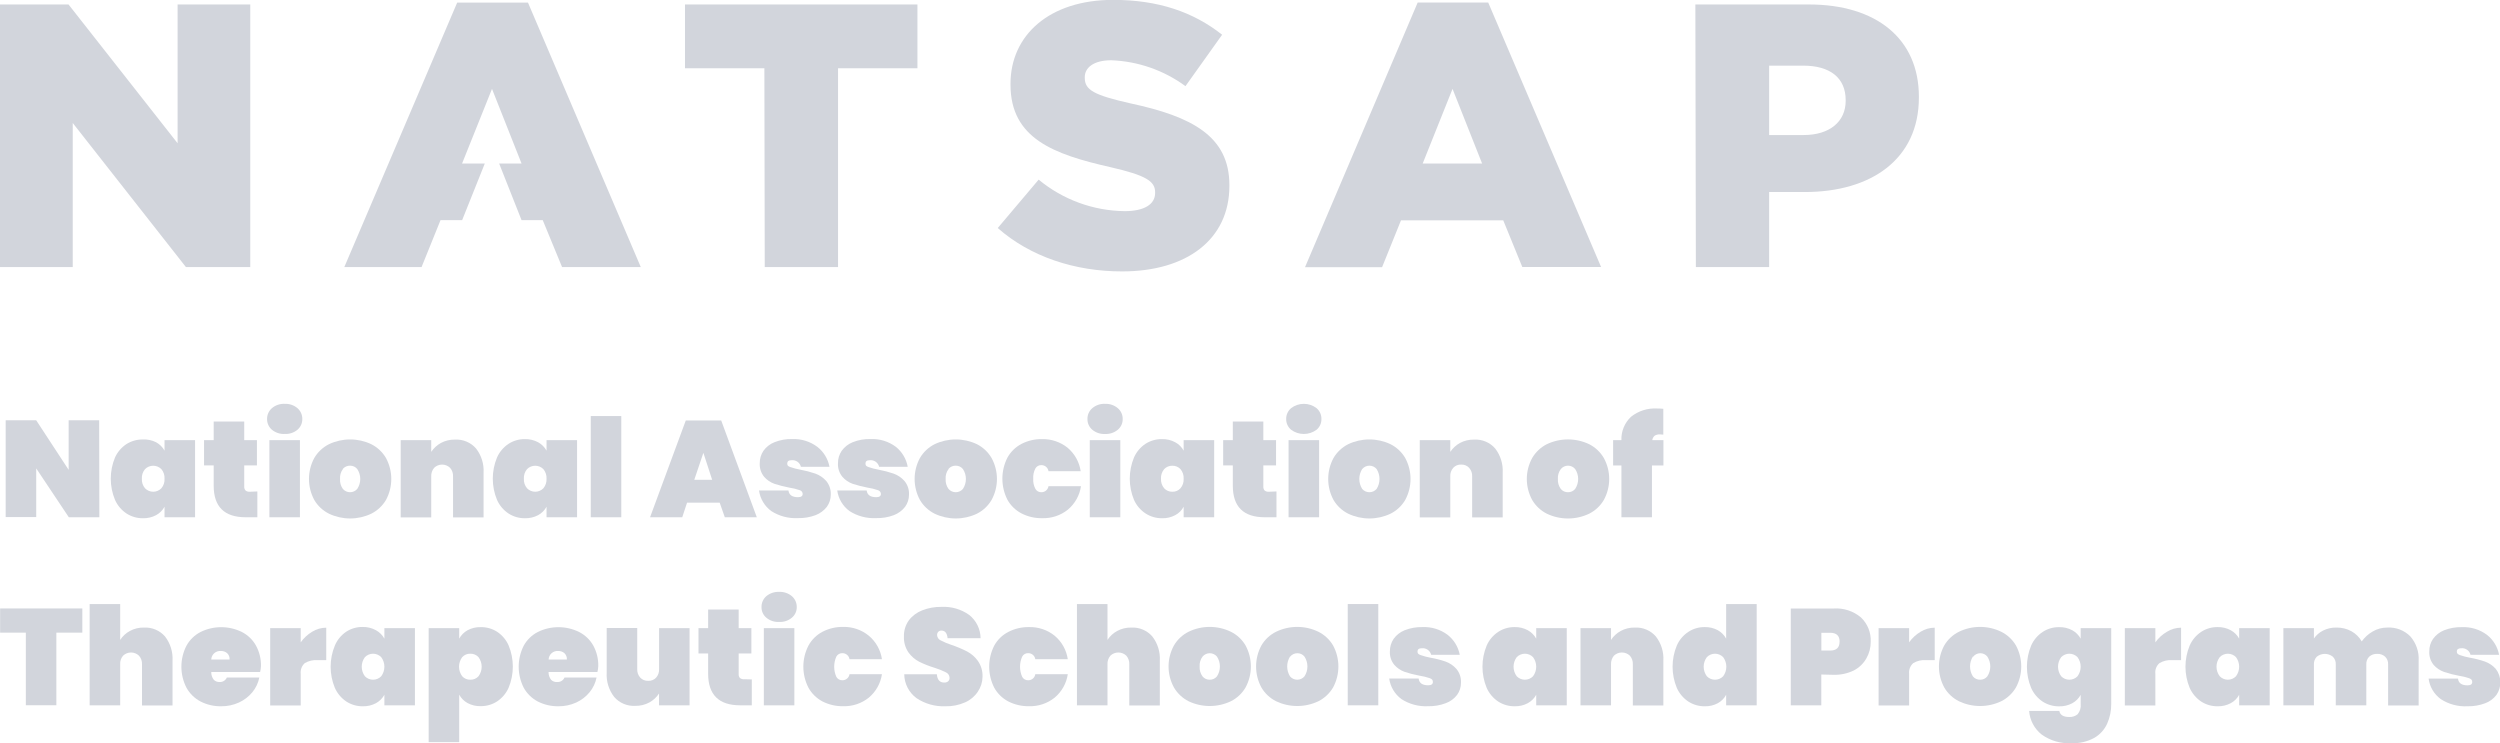 <?xml version="1.0" encoding="UTF-8"?> <svg xmlns="http://www.w3.org/2000/svg" width="185" height="55" viewBox="0 0 185 55" fill="none"><g clip-path="url(#clip0)"><path d="M0 0.331H5.071L13.142 10.601V0.331H18.52V19.762H13.757L5.383 9.102V19.762H0V0.331Z" fill="#D2D5DC"></path><path d="M39.07 0.192H33.832L25.48 19.761H31.197L32.598 16.292H34.198L35.875 12.101H34.193L36.408 6.577L38.595 12.101H36.937L38.595 16.292H40.163L41.592 19.761H47.417L39.07 0.192Z" fill="#D2D5DC"></path><path d="M56.564 5.05H50.689V0.331H67.89V5.05H62.015V19.762H56.591L56.564 5.05Z" fill="#D2D5DC"></path><path d="M73.833 16.874L76.861 13.292C78.646 14.772 80.892 15.596 83.219 15.625C84.675 15.625 85.479 15.123 85.479 14.282V14.228C85.479 13.422 84.833 12.979 82.171 12.37C78 11.425 74.777 10.261 74.777 6.263V6.205C74.777 2.597 77.661 -0.009 82.37 -0.009C85.705 -0.009 88.308 0.886 90.437 2.57L87.725 6.375C86.132 5.203 84.218 4.535 82.234 4.459C80.919 4.459 80.273 5.014 80.273 5.708V5.762C80.273 6.657 80.946 7.038 83.662 7.651C88.182 8.623 90.975 10.064 90.975 13.7V13.758C90.975 17.724 87.811 20.084 83.048 20.084C79.55 20.093 76.233 18.991 73.833 16.874Z" fill="#D2D5DC"></path><path d="M104.908 0.188H110.128L118.48 19.757H112.65L111.24 16.305H103.674L102.273 19.775H96.57L104.908 0.188ZM109.676 12.101L107.488 6.577L105.279 12.101H109.676Z" fill="#D2D5DC"></path><path d="M125.457 0.331H133.863C138.835 0.331 141.998 2.856 141.998 7.159V7.217C141.998 11.797 138.442 14.21 133.565 14.21H130.917V19.762H125.494L125.457 0.331ZM133.47 9.993C135.405 9.993 136.58 8.99 136.58 7.463V7.409C136.58 5.744 135.405 4.858 133.443 4.858H130.917V9.993H133.47Z" fill="#D2D5DC"></path><path d="M7.353 38.278H5.093L2.68 34.661V38.265H0.42V31.102H2.68L5.08 34.769V31.102H7.339L7.353 38.278Z" fill="#D2D5DC"></path><path d="M11.551 32.727C11.815 32.871 12.032 33.087 12.175 33.349V32.57H14.435V38.278H12.175V37.499C12.033 37.763 11.816 37.979 11.551 38.122C11.253 38.28 10.918 38.359 10.58 38.35C10.149 38.355 9.726 38.233 9.364 38.001C8.988 37.751 8.691 37.4 8.51 36.989C8.093 35.985 8.093 34.859 8.51 33.855C8.69 33.456 8.98 33.115 9.346 32.87C9.708 32.638 10.131 32.516 10.562 32.521C10.904 32.502 11.246 32.573 11.551 32.727ZM10.733 34.715C10.566 34.913 10.482 35.168 10.498 35.426C10.482 35.683 10.566 35.937 10.733 36.134C10.812 36.214 10.905 36.279 11.009 36.322C11.113 36.366 11.224 36.389 11.337 36.389C11.45 36.389 11.561 36.366 11.665 36.322C11.768 36.279 11.862 36.214 11.94 36.134C12.108 35.937 12.192 35.683 12.175 35.426C12.192 35.168 12.107 34.913 11.94 34.715C11.861 34.635 11.768 34.572 11.664 34.529C11.56 34.486 11.449 34.464 11.337 34.464C11.224 34.464 11.113 34.486 11.01 34.529C10.906 34.572 10.812 34.635 10.733 34.715Z" fill="#D2D5DC"></path><path d="M19.044 36.367V38.278H18.186C16.604 38.278 15.813 37.499 15.813 35.941V34.441H15.099V32.57H15.813V31.191H18.073V32.57H19.013V34.441H18.073V36.004C18.069 36.057 18.076 36.111 18.093 36.162C18.11 36.212 18.137 36.259 18.172 36.299C18.264 36.369 18.379 36.401 18.493 36.389L19.044 36.367Z" fill="#D2D5DC"></path><path d="M20.12 30.206C20.384 29.981 20.726 29.866 21.074 29.884C21.417 29.869 21.753 29.985 22.014 30.206C22.129 30.307 22.221 30.431 22.282 30.57C22.344 30.709 22.374 30.86 22.371 31.012C22.373 31.161 22.342 31.309 22.28 31.445C22.218 31.581 22.128 31.702 22.014 31.8C21.752 32.018 21.416 32.13 21.074 32.113C20.727 32.132 20.387 32.02 20.12 31.8C20.006 31.702 19.916 31.581 19.854 31.445C19.792 31.309 19.761 31.161 19.763 31.012C19.76 30.86 19.79 30.709 19.852 30.57C19.913 30.431 20.005 30.307 20.12 30.206ZM22.195 32.57V38.278H19.935V32.57H22.195Z" fill="#D2D5DC"></path><path d="M27.473 32.87C27.928 33.1 28.306 33.454 28.562 33.891C28.82 34.369 28.955 34.902 28.955 35.444C28.955 35.986 28.82 36.52 28.562 36.998C28.305 37.433 27.927 37.786 27.473 38.014C26.985 38.246 26.451 38.367 25.91 38.367C25.368 38.367 24.834 38.246 24.346 38.014C23.891 37.788 23.512 37.434 23.257 36.998C22.999 36.52 22.864 35.986 22.864 35.444C22.864 34.902 22.999 34.369 23.257 33.891C23.512 33.453 23.89 33.099 24.346 32.87C24.834 32.638 25.368 32.518 25.91 32.518C26.451 32.518 26.985 32.638 27.473 32.87ZM25.376 34.71C25.218 34.921 25.143 35.182 25.164 35.444C25.145 35.706 25.218 35.965 25.372 36.179C25.437 36.256 25.519 36.318 25.611 36.36C25.703 36.403 25.803 36.425 25.905 36.425C26.007 36.425 26.107 36.403 26.199 36.36C26.291 36.318 26.373 36.256 26.438 36.179C26.582 35.96 26.659 35.705 26.659 35.444C26.659 35.184 26.582 34.928 26.438 34.71C26.375 34.631 26.295 34.568 26.203 34.524C26.111 34.481 26.011 34.459 25.91 34.459C25.809 34.456 25.709 34.476 25.616 34.516C25.524 34.556 25.442 34.617 25.376 34.692V34.71Z" fill="#D2D5DC"></path><path d="M35.228 33.188C35.625 33.7 35.822 34.335 35.784 34.979V38.288H33.525V35.261C33.539 35.028 33.462 34.798 33.308 34.621C33.15 34.466 32.937 34.379 32.716 34.379C32.494 34.379 32.281 34.466 32.124 34.621C31.975 34.801 31.899 35.029 31.911 35.261V38.288H29.651V32.57H31.911V33.439C32.092 33.167 32.335 32.942 32.621 32.781C32.945 32.608 33.31 32.522 33.678 32.53C33.97 32.515 34.262 32.567 34.53 32.681C34.799 32.795 35.038 32.969 35.228 33.188Z" fill="#D2D5DC"></path><path d="M39.82 32.727C40.084 32.871 40.3 33.087 40.444 33.349V32.57H42.703V38.278H40.444V37.499C40.302 37.763 40.085 37.979 39.82 38.122C39.522 38.28 39.187 38.358 38.848 38.35C38.417 38.356 37.994 38.234 37.633 38.001C37.256 37.751 36.96 37.4 36.779 36.989C36.362 35.985 36.362 34.859 36.779 33.855C36.96 33.444 37.256 33.093 37.633 32.843C37.994 32.61 38.417 32.488 38.848 32.494C39.187 32.487 39.522 32.567 39.82 32.727ZM39.002 34.715C38.835 34.913 38.751 35.168 38.767 35.426C38.75 35.684 38.835 35.937 39.002 36.134C39.08 36.215 39.174 36.279 39.278 36.322C39.381 36.366 39.493 36.389 39.605 36.389C39.718 36.389 39.83 36.366 39.933 36.322C40.037 36.279 40.131 36.215 40.209 36.134C40.374 35.936 40.458 35.683 40.444 35.426C40.458 35.168 40.374 34.914 40.209 34.715C40.13 34.635 40.036 34.572 39.933 34.529C39.829 34.486 39.718 34.464 39.605 34.464C39.493 34.464 39.382 34.486 39.278 34.529C39.175 34.572 39.081 34.635 39.002 34.715Z" fill="#D2D5DC"></path><path d="M45.975 30.788V38.278H43.716V30.788H45.975Z" fill="#D2D5DC"></path><path d="M53.256 37.195H50.843L50.486 38.278H48.104L50.748 31.115H53.369L56.004 38.278H53.636L53.256 37.195ZM52.7 35.507L52.05 33.51L51.376 35.507H52.7Z" fill="#D2D5DC"></path><path d="M60.478 33.063C60.952 33.431 61.273 33.958 61.382 34.544H59.267C59.231 34.393 59.141 34.259 59.013 34.169C58.884 34.08 58.727 34.039 58.571 34.056C58.358 34.056 58.255 34.137 58.255 34.303C58.255 34.468 58.331 34.504 58.485 34.562C58.723 34.647 58.968 34.712 59.217 34.755C59.596 34.824 59.969 34.921 60.334 35.046C60.644 35.156 60.92 35.343 61.138 35.588C61.376 35.874 61.497 36.238 61.477 36.608C61.478 36.93 61.377 37.243 61.188 37.504C60.972 37.782 60.682 37.996 60.352 38.122C59.936 38.276 59.494 38.351 59.05 38.341C58.351 38.378 57.658 38.194 57.071 37.817C56.825 37.636 56.619 37.408 56.464 37.146C56.308 36.885 56.208 36.596 56.167 36.295H58.345C58.387 36.626 58.622 36.792 59.05 36.792C59.281 36.792 59.398 36.711 59.398 36.55C59.396 36.484 59.372 36.42 59.33 36.369C59.287 36.318 59.228 36.282 59.163 36.268C58.918 36.182 58.665 36.121 58.408 36.085C58.036 36.014 57.67 35.919 57.31 35.803C57.014 35.698 56.751 35.519 56.546 35.283C56.316 35.001 56.2 34.643 56.221 34.28C56.216 33.952 56.312 33.63 56.496 33.358C56.7 33.071 56.985 32.85 57.315 32.722C57.732 32.556 58.18 32.477 58.63 32.49C59.294 32.465 59.947 32.667 60.478 33.063Z" fill="#D2D5DC"></path><path d="M66.29 33.063C66.755 33.435 67.068 33.961 67.171 34.545H65.056C65.021 34.393 64.93 34.26 64.802 34.17C64.674 34.08 64.516 34.039 64.36 34.057C64.148 34.057 64.044 34.137 64.044 34.303C64.044 34.469 64.121 34.504 64.274 34.563C64.512 34.647 64.757 34.712 65.007 34.755C65.385 34.824 65.759 34.921 66.123 35.046C66.433 35.157 66.71 35.343 66.927 35.588C67.165 35.874 67.287 36.238 67.266 36.609C67.268 36.93 67.166 37.243 66.977 37.504C66.761 37.782 66.472 37.996 66.141 38.122C65.727 38.277 65.286 38.351 64.844 38.341C64.143 38.378 63.449 38.195 62.86 37.817C62.614 37.636 62.408 37.408 62.253 37.147C62.098 36.885 61.997 36.596 61.956 36.295H64.134C64.176 36.627 64.411 36.792 64.839 36.792C65.07 36.792 65.187 36.712 65.187 36.55C65.186 36.484 65.162 36.42 65.119 36.369C65.076 36.318 65.018 36.282 64.952 36.268C64.707 36.183 64.455 36.121 64.198 36.085C63.826 36.014 63.459 35.919 63.099 35.803C62.803 35.698 62.54 35.519 62.336 35.283C62.105 35.001 61.989 34.643 62.01 34.281C62.005 33.952 62.101 33.631 62.286 33.358C62.492 33.074 62.776 32.853 63.104 32.722C63.521 32.556 63.969 32.477 64.419 32.49C65.091 32.46 65.752 32.662 66.29 33.063Z" fill="#D2D5DC"></path><path d="M72.292 32.87C72.745 33.1 73.121 33.454 73.376 33.891C73.637 34.368 73.774 34.902 73.774 35.444C73.774 35.987 73.637 36.521 73.376 36.998C73.121 37.433 72.745 37.786 72.292 38.014C71.804 38.246 71.269 38.367 70.728 38.367C70.187 38.367 69.652 38.246 69.164 38.014C68.709 37.788 68.331 37.434 68.075 36.998C67.817 36.52 67.682 35.986 67.682 35.444C67.682 34.902 67.817 34.369 68.075 33.891C68.331 33.453 68.709 33.099 69.164 32.87C69.652 32.638 70.187 32.518 70.728 32.518C71.269 32.518 71.804 32.638 72.292 32.87ZM70.195 34.71C70.035 34.921 69.958 35.182 69.978 35.444C69.96 35.706 70.035 35.966 70.19 36.179C70.255 36.256 70.337 36.318 70.429 36.36C70.521 36.403 70.622 36.425 70.724 36.425C70.825 36.425 70.926 36.403 71.018 36.36C71.11 36.318 71.191 36.256 71.257 36.179C71.401 35.96 71.477 35.705 71.477 35.444C71.477 35.184 71.401 34.928 71.257 34.71C71.194 34.631 71.113 34.568 71.022 34.524C70.93 34.481 70.83 34.459 70.728 34.459C70.627 34.456 70.527 34.476 70.435 34.516C70.343 34.556 70.26 34.617 70.195 34.692V34.71Z" fill="#D2D5DC"></path><path d="M78.994 33.126C79.523 33.569 79.87 34.188 79.97 34.867H77.588C77.571 34.743 77.509 34.629 77.413 34.547C77.318 34.465 77.195 34.419 77.069 34.419C76.977 34.415 76.886 34.436 76.806 34.48C76.726 34.525 76.661 34.59 76.617 34.67C76.496 34.902 76.441 35.162 76.459 35.422C76.441 35.681 76.496 35.94 76.617 36.17C76.66 36.251 76.725 36.318 76.805 36.363C76.885 36.408 76.977 36.43 77.069 36.425C77.195 36.424 77.317 36.379 77.412 36.297C77.507 36.214 77.57 36.101 77.588 35.977H79.993C79.894 36.657 79.546 37.276 79.016 37.719C78.48 38.146 77.806 38.368 77.118 38.346C76.587 38.356 76.062 38.234 75.591 37.992C75.15 37.762 74.786 37.409 74.547 36.976C74.303 36.493 74.176 35.962 74.176 35.422C74.176 34.883 74.303 34.351 74.547 33.869C74.786 33.434 75.149 33.08 75.591 32.848C76.062 32.606 76.587 32.484 77.118 32.494C77.799 32.481 78.463 32.704 78.994 33.126Z" fill="#D2D5DC"></path><path d="M80.829 30.206C81.092 29.983 81.431 29.867 81.778 29.884C82.121 29.869 82.457 29.985 82.718 30.206C82.835 30.306 82.927 30.43 82.99 30.569C83.053 30.708 83.083 30.86 83.079 31.012C83.082 31.162 83.05 31.31 82.988 31.446C82.925 31.583 82.833 31.703 82.718 31.8C82.456 32.018 82.12 32.13 81.778 32.114C81.433 32.133 81.093 32.021 80.829 31.8C80.714 31.703 80.623 31.582 80.561 31.446C80.499 31.309 80.469 31.161 80.472 31.012C80.467 30.86 80.497 30.709 80.558 30.569C80.62 30.43 80.713 30.306 80.829 30.206ZM82.903 32.57V38.278H80.643V32.57H82.903Z" fill="#D2D5DC"></path><path d="M86.966 32.727C87.232 32.868 87.449 33.085 87.59 33.349V32.57H89.849V38.278H87.59V37.499C87.45 37.765 87.233 37.982 86.966 38.122C86.669 38.28 86.336 38.358 85.999 38.35C85.566 38.355 85.142 38.234 84.779 38.001C84.398 37.753 84.099 37.402 83.915 36.989C83.499 35.985 83.499 34.859 83.915 33.855C84.095 33.444 84.39 33.093 84.765 32.843C85.128 32.61 85.553 32.489 85.985 32.494C86.327 32.485 86.665 32.565 86.966 32.727ZM86.148 34.715C85.982 34.914 85.898 35.169 85.913 35.427C85.899 35.683 85.983 35.936 86.148 36.134C86.225 36.217 86.318 36.283 86.423 36.327C86.527 36.371 86.64 36.392 86.754 36.389C86.867 36.393 86.979 36.372 87.083 36.328C87.187 36.283 87.279 36.217 87.355 36.134C87.522 35.937 87.606 35.684 87.59 35.427C87.606 35.168 87.522 34.913 87.355 34.715C87.278 34.633 87.185 34.568 87.082 34.525C86.978 34.481 86.866 34.461 86.754 34.464C86.641 34.461 86.528 34.482 86.424 34.525C86.319 34.568 86.225 34.633 86.148 34.715Z" fill="#D2D5DC"></path><path d="M94.459 36.367V38.278H93.6C92.019 38.278 91.228 37.499 91.228 35.941V34.441H90.514V32.57H91.228V31.191H93.487V32.57H94.428V34.441H93.487V36.004C93.483 36.057 93.489 36.11 93.505 36.161C93.521 36.212 93.548 36.259 93.582 36.299C93.674 36.369 93.789 36.401 93.903 36.389L94.459 36.367Z" fill="#D2D5DC"></path><path d="M95.539 30.206C95.809 29.997 96.141 29.884 96.484 29.884C96.826 29.884 97.159 29.997 97.428 30.206C97.544 30.306 97.637 30.43 97.698 30.569C97.76 30.709 97.79 30.86 97.785 31.012C97.788 31.162 97.758 31.309 97.696 31.446C97.634 31.582 97.543 31.703 97.428 31.8C97.156 32.004 96.825 32.114 96.484 32.114C96.143 32.114 95.811 32.004 95.539 31.8C95.424 31.703 95.332 31.583 95.269 31.446C95.207 31.31 95.175 31.162 95.178 31.012C95.174 30.86 95.204 30.708 95.267 30.569C95.329 30.43 95.422 30.306 95.539 30.206ZM97.614 32.57V38.278H95.354V32.57H97.614Z" fill="#D2D5DC"></path><path d="M102.897 32.87C103.352 33.099 103.731 33.453 103.986 33.891C104.244 34.369 104.379 34.902 104.379 35.444C104.379 35.986 104.244 36.52 103.986 36.998C103.73 37.434 103.352 37.788 102.897 38.014C102.409 38.246 101.874 38.367 101.333 38.367C100.792 38.367 100.257 38.246 99.769 38.014C99.314 37.788 98.936 37.434 98.68 36.998C98.422 36.52 98.287 35.986 98.287 35.444C98.287 34.902 98.422 34.369 98.68 33.891C98.936 33.453 99.314 33.099 99.769 32.87C100.257 32.638 100.792 32.518 101.333 32.518C101.874 32.518 102.409 32.638 102.897 32.87ZM100.8 34.71C100.662 34.931 100.589 35.185 100.589 35.444C100.589 35.704 100.662 35.958 100.8 36.179C100.866 36.256 100.948 36.318 101.04 36.361C101.133 36.403 101.233 36.425 101.335 36.425C101.437 36.425 101.538 36.403 101.631 36.361C101.723 36.318 101.805 36.256 101.871 36.179C102.01 35.958 102.083 35.704 102.083 35.444C102.083 35.185 102.01 34.931 101.871 34.71C101.807 34.632 101.725 34.568 101.633 34.525C101.541 34.481 101.44 34.459 101.338 34.459C101.235 34.459 101.135 34.481 101.042 34.525C100.95 34.568 100.869 34.632 100.804 34.71H100.8Z" fill="#D2D5DC"></path><path d="M110.643 33.188C111.039 33.7 111.236 34.335 111.199 34.979V38.287H108.939V35.261C108.953 35.027 108.873 34.797 108.718 34.621C108.644 34.54 108.553 34.477 108.451 34.435C108.35 34.393 108.24 34.374 108.13 34.379C108.02 34.373 107.909 34.391 107.806 34.433C107.704 34.475 107.612 34.539 107.538 34.621C107.384 34.798 107.306 35.028 107.321 35.261V38.287H105.062V32.57H107.321V33.439C107.502 33.167 107.745 32.942 108.031 32.781C108.355 32.608 108.72 32.522 109.088 32.53C109.381 32.514 109.674 32.565 109.943 32.679C110.213 32.793 110.452 32.967 110.643 33.188Z" fill="#D2D5DC"></path><path d="M117.598 32.87C118.051 33.1 118.428 33.455 118.683 33.891C118.944 34.368 119.081 34.902 119.081 35.444C119.081 35.987 118.944 36.521 118.683 36.998C118.428 37.433 118.051 37.786 117.598 38.014C117.11 38.247 116.574 38.368 116.032 38.368C115.49 38.368 114.955 38.247 114.466 38.014C114.013 37.786 113.637 37.433 113.382 36.998C113.121 36.521 112.984 35.987 112.984 35.444C112.984 34.902 113.121 34.368 113.382 33.891C113.637 33.455 114.013 33.1 114.466 32.87C114.955 32.638 115.49 32.517 116.032 32.517C116.574 32.517 117.11 32.638 117.598 32.87ZM115.501 34.71C115.342 34.921 115.265 35.182 115.284 35.444C115.266 35.706 115.342 35.966 115.497 36.179C115.561 36.258 115.643 36.322 115.736 36.364C115.83 36.407 115.932 36.428 116.035 36.425C116.136 36.426 116.236 36.404 116.327 36.362C116.419 36.319 116.5 36.257 116.563 36.179C116.707 35.96 116.784 35.705 116.784 35.444C116.784 35.184 116.707 34.929 116.563 34.71C116.499 34.632 116.418 34.568 116.327 34.525C116.235 34.481 116.134 34.459 116.032 34.459C115.93 34.459 115.83 34.481 115.738 34.525C115.646 34.568 115.565 34.632 115.501 34.71Z" fill="#D2D5DC"></path><path d="M122.836 32.145C122.7 32.137 122.565 32.17 122.448 32.239C122.349 32.324 122.285 32.442 122.267 32.57H123.094V34.442H122.244V38.278H119.985V34.442H119.37V32.57H119.985C119.972 32.249 120.029 31.929 120.152 31.631C120.274 31.333 120.459 31.064 120.694 30.842C121.241 30.405 121.932 30.187 122.633 30.229C122.728 30.229 122.886 30.229 123.085 30.251V32.163C123.002 32.153 122.919 32.147 122.836 32.145Z" fill="#D2D5DC"></path><path d="M6.092 45.025V46.816H4.171V52.188H1.912V46.816H0.009V45.025H6.092Z" fill="#D2D5DC"></path><path d="M12.211 47.098C12.607 47.61 12.805 48.245 12.767 48.889V52.202H10.508V49.166C10.522 48.931 10.443 48.7 10.286 48.522C10.128 48.37 9.917 48.284 9.696 48.284C9.476 48.284 9.264 48.37 9.106 48.522C8.953 48.701 8.877 48.932 8.894 49.166V52.193H6.634V44.699H8.894V47.353C9.071 47.079 9.315 46.852 9.604 46.695C9.927 46.518 10.292 46.43 10.661 46.44C10.953 46.426 11.244 46.477 11.513 46.592C11.782 46.706 12.021 46.879 12.211 47.098Z" fill="#D2D5DC"></path><path d="M19.248 49.73H15.633C15.626 49.941 15.695 50.147 15.827 50.312C15.884 50.366 15.951 50.408 16.025 50.435C16.099 50.462 16.178 50.473 16.256 50.469C16.368 50.474 16.479 50.445 16.573 50.386C16.668 50.327 16.742 50.24 16.785 50.138H19.189C19.11 50.537 18.933 50.91 18.674 51.226C18.405 51.551 18.065 51.811 17.68 51.987C17.269 52.174 16.821 52.269 16.369 52.264C15.838 52.273 15.313 52.152 14.842 51.911C14.4 51.679 14.037 51.324 13.798 50.89C13.551 50.409 13.423 49.876 13.423 49.337C13.423 48.797 13.551 48.264 13.798 47.783C14.036 47.349 14.399 46.995 14.842 46.767C15.316 46.532 15.839 46.411 16.369 46.411C16.899 46.411 17.422 46.532 17.897 46.767C18.334 46.989 18.696 47.335 18.936 47.761C19.194 48.23 19.324 48.758 19.311 49.292C19.305 49.44 19.284 49.587 19.248 49.73ZM16.988 48.808C16.996 48.72 16.984 48.63 16.952 48.547C16.92 48.464 16.869 48.39 16.803 48.329C16.676 48.225 16.516 48.169 16.351 48.172C16.261 48.165 16.171 48.176 16.085 48.204C16 48.233 15.921 48.278 15.854 48.337C15.787 48.397 15.732 48.469 15.694 48.55C15.656 48.631 15.635 48.719 15.633 48.808H16.988Z" fill="#D2D5DC"></path><path d="M23.098 46.749C23.411 46.554 23.773 46.45 24.142 46.449V48.849H23.501C23.169 48.825 22.837 48.903 22.552 49.072C22.443 49.171 22.359 49.294 22.307 49.431C22.255 49.568 22.237 49.715 22.253 49.86V52.202H19.994V46.48H22.253V47.532C22.477 47.216 22.765 46.949 23.098 46.749Z" fill="#D2D5DC"></path><path d="M27.821 46.637C28.084 46.782 28.3 46.998 28.445 47.259V46.48H30.705V52.193H28.445V51.414C28.301 51.676 28.085 51.892 27.821 52.036C27.523 52.195 27.188 52.274 26.849 52.265C26.418 52.27 25.995 52.148 25.634 51.916C25.258 51.665 24.962 51.314 24.78 50.904C24.363 49.9 24.363 48.774 24.78 47.77C24.953 47.357 25.244 47.002 25.616 46.749C25.976 46.513 26.4 46.39 26.831 46.395C27.177 46.387 27.519 46.471 27.821 46.637ZM27.003 48.629C26.851 48.834 26.768 49.082 26.768 49.337C26.768 49.591 26.851 49.839 27.003 50.044C27.081 50.125 27.175 50.189 27.279 50.233C27.382 50.276 27.494 50.299 27.607 50.299C27.719 50.299 27.831 50.276 27.934 50.233C28.038 50.189 28.132 50.125 28.21 50.044C28.363 49.839 28.445 49.591 28.445 49.337C28.445 49.082 28.363 48.834 28.21 48.629C28.132 48.549 28.038 48.485 27.934 48.441C27.831 48.397 27.719 48.374 27.607 48.374C27.494 48.374 27.382 48.397 27.279 48.441C27.175 48.485 27.081 48.549 27.003 48.629Z" fill="#D2D5DC"></path><path d="M36.783 46.749C37.16 46.997 37.457 47.349 37.637 47.761C38.054 48.764 38.054 49.891 37.637 50.894C37.455 51.305 37.159 51.656 36.783 51.906C36.422 52.139 35.998 52.26 35.567 52.255C35.23 52.265 34.897 52.186 34.6 52.027C34.338 51.883 34.123 51.667 33.981 51.405V54.919H31.721V46.48H33.981V47.259C34.124 46.998 34.339 46.782 34.6 46.637C34.897 46.478 35.23 46.399 35.567 46.408C35.998 46.399 36.421 46.518 36.783 46.749ZM34.203 48.629C34.05 48.834 33.968 49.082 33.968 49.336C33.968 49.591 34.05 49.839 34.203 50.044C34.278 50.127 34.371 50.193 34.474 50.237C34.578 50.282 34.691 50.303 34.804 50.299C34.917 50.303 35.03 50.282 35.135 50.238C35.239 50.194 35.333 50.127 35.409 50.044C35.562 49.839 35.644 49.591 35.644 49.336C35.644 49.082 35.562 48.834 35.409 48.629C35.333 48.545 35.239 48.479 35.135 48.435C35.03 48.391 34.917 48.37 34.804 48.374C34.691 48.37 34.578 48.391 34.474 48.435C34.371 48.48 34.278 48.546 34.203 48.629Z" fill="#D2D5DC"></path><path d="M44.208 49.73H40.593C40.587 49.941 40.655 50.147 40.787 50.312C40.847 50.369 40.918 50.412 40.996 50.439C41.074 50.466 41.157 50.477 41.239 50.469C41.352 50.475 41.463 50.447 41.559 50.387C41.654 50.328 41.729 50.241 41.772 50.138H44.145C44.066 50.537 43.889 50.91 43.63 51.226C43.363 51.551 43.024 51.811 42.64 51.987C42.228 52.174 41.779 52.269 41.325 52.264C40.794 52.272 40.27 52.151 39.797 51.911C39.356 51.679 38.993 51.324 38.754 50.89C38.51 50.408 38.383 49.876 38.383 49.337C38.383 48.797 38.51 48.265 38.754 47.783C38.992 47.349 39.355 46.995 39.797 46.767C40.272 46.532 40.795 46.411 41.325 46.411C41.855 46.411 42.378 46.532 42.853 46.767C43.292 46.989 43.655 47.335 43.897 47.761C44.155 48.23 44.284 48.758 44.272 49.292C44.267 49.44 44.246 49.587 44.208 49.73ZM41.949 48.808C41.956 48.72 41.942 48.631 41.91 48.548C41.878 48.465 41.828 48.391 41.763 48.329C41.637 48.225 41.476 48.169 41.312 48.172C41.222 48.165 41.132 48.176 41.047 48.204C40.961 48.233 40.883 48.278 40.816 48.338C40.749 48.397 40.695 48.47 40.658 48.551C40.62 48.632 40.6 48.719 40.597 48.808H41.949Z" fill="#D2D5DC"></path><path d="M51.028 46.48V52.193H48.768V51.32C48.59 51.593 48.346 51.819 48.059 51.978C47.734 52.155 47.367 52.243 46.997 52.233C46.706 52.248 46.415 52.196 46.147 52.082C45.879 51.968 45.641 51.794 45.451 51.575C45.055 51.063 44.858 50.428 44.895 49.784V46.471H47.155V49.502C47.141 49.736 47.221 49.966 47.376 50.142C47.451 50.222 47.542 50.285 47.643 50.326C47.745 50.367 47.854 50.385 47.964 50.38C48.074 50.387 48.185 50.369 48.287 50.328C48.39 50.287 48.482 50.223 48.556 50.142C48.71 49.965 48.788 49.735 48.773 49.502V46.48H51.028Z" fill="#D2D5DC"></path><path d="M55.633 50.277V52.193H54.775C53.193 52.193 52.402 51.412 52.402 49.851V48.356H51.688V46.48H52.402V45.106H54.662V46.48H55.602V48.356H54.662V49.883C54.657 49.935 54.663 49.988 54.679 50.038C54.696 50.088 54.722 50.134 54.757 50.174C54.849 50.244 54.966 50.276 55.082 50.263L55.633 50.277Z" fill="#D2D5DC"></path><path d="M56.709 44.116C56.974 43.896 57.313 43.783 57.658 43.799C58.001 43.783 58.337 43.897 58.598 44.116C58.714 44.216 58.806 44.34 58.869 44.48C58.931 44.619 58.962 44.77 58.96 44.922C58.962 45.072 58.932 45.221 58.869 45.357C58.806 45.493 58.714 45.614 58.598 45.71C58.336 45.929 58 46.041 57.658 46.024C57.313 46.043 56.973 45.931 56.709 45.71C56.594 45.614 56.502 45.493 56.44 45.356C56.378 45.22 56.348 45.072 56.352 44.922C56.348 44.77 56.378 44.619 56.44 44.48C56.502 44.341 56.593 44.217 56.709 44.116ZM58.783 46.48V52.193H56.524V46.48H58.783Z" fill="#D2D5DC"></path><path d="M64.288 47.04C64.818 47.482 65.165 48.102 65.264 48.781H62.864C62.846 48.657 62.783 48.543 62.686 48.461C62.59 48.379 62.467 48.334 62.34 48.334C62.248 48.33 62.157 48.352 62.077 48.397C61.998 48.443 61.932 48.509 61.888 48.589C61.784 48.825 61.73 49.079 61.73 49.337C61.73 49.594 61.784 49.849 61.888 50.084C61.932 50.164 61.998 50.231 62.077 50.276C62.157 50.321 62.248 50.343 62.34 50.339C62.467 50.34 62.59 50.295 62.686 50.212C62.783 50.13 62.846 50.016 62.864 49.892H65.264C65.164 50.569 64.817 51.187 64.288 51.629C63.753 52.056 63.081 52.28 62.394 52.26C61.862 52.268 61.336 52.147 60.862 51.906C60.423 51.673 60.062 51.319 59.823 50.886C59.576 50.404 59.448 49.872 59.448 49.332C59.448 48.792 59.576 48.26 59.823 47.779C60.06 47.34 60.423 46.982 60.867 46.749C61.339 46.505 61.866 46.382 62.399 46.391C63.087 46.377 63.757 46.607 64.288 47.04Z" fill="#D2D5DC"></path><path d="M72.355 51.19C72.126 51.535 71.801 51.807 71.419 51.974C70.961 52.177 70.462 52.277 69.96 52.264C69.199 52.295 68.448 52.083 67.818 51.66C67.54 51.454 67.315 51.188 67.158 50.882C67.001 50.577 66.918 50.239 66.914 49.896H69.327C69.359 50.308 69.544 50.51 69.878 50.51C69.98 50.515 70.079 50.483 70.159 50.42C70.196 50.387 70.225 50.346 70.244 50.3C70.263 50.255 70.271 50.205 70.267 50.156C70.266 50.072 70.24 49.99 70.194 49.919C70.147 49.849 70.082 49.793 70.005 49.757C69.734 49.62 69.451 49.506 69.16 49.417C68.769 49.299 68.388 49.149 68.021 48.969C67.707 48.805 67.436 48.571 67.23 48.284C66.991 47.936 66.872 47.519 66.891 47.098C66.879 46.673 67.006 46.255 67.253 45.907C67.507 45.572 67.852 45.315 68.247 45.164C68.697 44.988 69.178 44.901 69.662 44.909C70.399 44.87 71.127 45.082 71.727 45.509C71.985 45.717 72.195 45.978 72.339 46.276C72.484 46.573 72.56 46.898 72.563 47.228H70.122C70.086 46.852 69.933 46.664 69.671 46.664C69.628 46.662 69.585 46.668 69.544 46.683C69.504 46.697 69.467 46.72 69.436 46.749C69.403 46.783 69.377 46.824 69.362 46.869C69.346 46.914 69.341 46.961 69.345 47.008C69.35 47.088 69.377 47.165 69.422 47.231C69.467 47.297 69.53 47.35 69.603 47.385C69.864 47.521 70.136 47.635 70.416 47.725C70.811 47.857 71.194 48.019 71.564 48.208C71.881 48.377 72.155 48.616 72.364 48.907C72.604 49.252 72.724 49.665 72.707 50.084C72.703 50.479 72.58 50.864 72.355 51.19Z" fill="#D2D5DC"></path><path d="M78.04 47.04C78.57 47.483 78.917 48.102 79.016 48.782H76.612C76.595 48.657 76.532 48.544 76.437 48.461C76.341 48.379 76.219 48.334 76.092 48.334C76 48.329 75.909 48.351 75.829 48.396C75.749 48.441 75.683 48.508 75.641 48.589C75.536 48.825 75.482 49.079 75.482 49.337C75.482 49.594 75.536 49.849 75.641 50.084C75.683 50.165 75.749 50.232 75.829 50.277C75.909 50.322 76 50.344 76.092 50.34C76.219 50.34 76.341 50.294 76.437 50.212C76.532 50.13 76.595 50.016 76.612 49.892H79.016C78.916 50.57 78.569 51.188 78.04 51.629C77.504 52.057 76.831 52.281 76.142 52.26C75.611 52.268 75.087 52.147 74.615 51.907C74.173 51.675 73.81 51.32 73.571 50.886C73.327 50.404 73.2 49.872 73.2 49.332C73.2 48.793 73.327 48.261 73.571 47.779C73.809 47.345 74.172 46.991 74.615 46.762C75.086 46.519 75.611 46.396 76.142 46.404C76.831 46.385 77.505 46.61 78.04 47.04Z" fill="#D2D5DC"></path><path d="M85.271 47.098C85.668 47.61 85.865 48.245 85.827 48.889V52.202H83.567V49.166C83.581 48.932 83.503 48.701 83.35 48.522C83.192 48.369 82.98 48.284 82.758 48.284C82.537 48.284 82.325 48.369 82.166 48.522C82.017 48.703 81.941 48.933 81.954 49.166V52.193H79.694V44.699H81.954V47.353C82.131 47.079 82.375 46.852 82.664 46.695C82.987 46.519 83.352 46.431 83.721 46.44C84.013 46.425 84.305 46.477 84.573 46.591C84.842 46.705 85.081 46.879 85.271 47.098Z" fill="#D2D5DC"></path><path d="M91.083 46.749C91.539 46.974 91.918 47.328 92.172 47.765C92.43 48.243 92.565 48.777 92.565 49.319C92.565 49.861 92.43 50.394 92.172 50.872C91.917 51.31 91.539 51.665 91.083 51.893C90.595 52.125 90.061 52.245 89.519 52.245C88.978 52.245 88.444 52.125 87.956 51.893C87.503 51.663 87.126 51.309 86.871 50.872C86.61 50.395 86.473 49.861 86.473 49.319C86.473 48.776 86.61 48.242 86.871 47.765C87.125 47.329 87.502 46.976 87.956 46.749C88.443 46.513 88.978 46.391 89.519 46.391C90.061 46.391 90.596 46.513 91.083 46.749ZM88.991 48.584C88.832 48.795 88.755 49.056 88.774 49.319C88.756 49.581 88.831 49.84 88.986 50.053C89.05 50.132 89.131 50.196 89.224 50.238C89.316 50.281 89.418 50.302 89.519 50.299C89.621 50.301 89.722 50.279 89.815 50.237C89.907 50.194 89.989 50.131 90.053 50.053C90.197 49.835 90.273 49.58 90.273 49.319C90.273 49.058 90.197 48.803 90.053 48.584C89.988 48.507 89.907 48.445 89.815 48.403C89.723 48.36 89.623 48.338 89.522 48.338C89.421 48.338 89.32 48.36 89.229 48.403C89.137 48.445 89.056 48.507 88.991 48.584Z" fill="#D2D5DC"></path><path d="M97.559 46.749C98.014 46.976 98.393 47.329 98.649 47.765C98.906 48.243 99.041 48.777 99.041 49.319C99.041 49.861 98.906 50.394 98.649 50.872C98.392 51.309 98.014 51.663 97.559 51.893C97.071 52.125 96.537 52.245 95.996 52.245C95.454 52.245 94.92 52.125 94.432 51.893C93.977 51.665 93.598 51.31 93.343 50.872C93.085 50.394 92.95 49.861 92.95 49.319C92.95 48.777 93.085 48.243 93.343 47.765C93.597 47.328 93.976 46.974 94.432 46.749C94.919 46.513 95.454 46.391 95.996 46.391C96.538 46.391 97.073 46.513 97.559 46.749ZM95.462 48.584C95.325 48.805 95.252 49.059 95.252 49.319C95.252 49.578 95.325 49.832 95.462 50.053C95.528 50.13 95.609 50.192 95.701 50.235C95.794 50.277 95.894 50.299 95.996 50.299C96.097 50.299 96.198 50.277 96.29 50.235C96.382 50.192 96.464 50.13 96.529 50.053C96.673 49.835 96.749 49.58 96.749 49.319C96.749 49.058 96.673 48.803 96.529 48.584C96.466 48.506 96.385 48.443 96.294 48.4C96.202 48.358 96.102 48.336 96 48.338C95.896 48.338 95.793 48.362 95.7 48.408C95.607 48.453 95.525 48.52 95.462 48.602V48.584Z" fill="#D2D5DC"></path><path d="M101.993 44.699V52.193H99.733V44.699H101.993Z" fill="#D2D5DC"></path><path d="M107.118 46.973C107.59 47.342 107.911 47.869 108.022 48.455H105.907C105.87 48.304 105.779 48.172 105.651 48.082C105.523 47.993 105.366 47.954 105.211 47.971C104.998 47.971 104.894 48.052 104.894 48.213C104.894 48.374 104.971 48.414 105.125 48.477C105.362 48.56 105.605 48.624 105.852 48.67C106.233 48.735 106.608 48.831 106.973 48.956C107.282 49.067 107.557 49.253 107.773 49.498C108.012 49.785 108.133 50.151 108.112 50.523C108.115 50.844 108.016 51.157 107.827 51.419C107.613 51.701 107.321 51.915 106.987 52.036C106.573 52.193 106.133 52.269 105.69 52.26C104.989 52.297 104.294 52.112 103.706 51.732C103.461 51.551 103.254 51.324 103.099 51.063C102.944 50.803 102.843 50.514 102.802 50.214H104.98C105.019 50.545 105.254 50.711 105.685 50.711C105.916 50.711 106.033 50.63 106.033 50.465C106.033 50.299 105.952 50.245 105.798 50.183C105.551 50.099 105.297 50.038 105.039 49.999C104.666 49.932 104.299 49.838 103.941 49.717C103.648 49.612 103.386 49.435 103.182 49.202C102.948 48.921 102.83 48.563 102.852 48.2C102.848 47.872 102.944 47.55 103.127 47.277C103.333 46.991 103.617 46.769 103.945 46.637C104.365 46.473 104.814 46.394 105.265 46.404C105.93 46.376 106.585 46.577 107.118 46.973Z" fill="#D2D5DC"></path><path d="M113.056 46.637C113.319 46.782 113.535 46.998 113.68 47.259V46.48H115.94V52.193H113.68V51.414C113.537 51.676 113.32 51.892 113.056 52.036C112.758 52.195 112.423 52.273 112.085 52.264C111.654 52.269 111.231 52.148 110.869 51.915C110.493 51.665 110.197 51.314 110.015 50.904C109.598 49.9 109.598 48.773 110.015 47.77C110.195 47.358 110.492 47.006 110.869 46.758C111.229 46.522 111.653 46.399 112.085 46.404C112.423 46.396 112.758 46.477 113.056 46.637ZM112.238 48.629C112.086 48.834 112.003 49.082 112.003 49.337C112.003 49.591 112.086 49.839 112.238 50.044C112.316 50.124 112.41 50.189 112.514 50.232C112.617 50.276 112.729 50.299 112.842 50.299C112.954 50.299 113.066 50.276 113.17 50.232C113.273 50.189 113.367 50.124 113.445 50.044C113.598 49.839 113.68 49.591 113.68 49.337C113.68 49.082 113.598 48.834 113.445 48.629C113.367 48.549 113.273 48.484 113.17 48.441C113.066 48.397 112.954 48.374 112.842 48.374C112.729 48.374 112.617 48.397 112.514 48.441C112.41 48.484 112.316 48.549 112.238 48.629Z" fill="#D2D5DC"></path><path d="M122.533 47.098C122.93 47.61 123.127 48.245 123.089 48.889V52.202H120.83V49.166C120.843 48.932 120.766 48.701 120.613 48.522C120.454 48.369 120.242 48.284 120.021 48.284C119.8 48.284 119.587 48.369 119.429 48.522C119.279 48.703 119.204 48.933 119.216 49.166V52.193H116.957V46.48H119.216V47.353C119.395 47.08 119.638 46.854 119.926 46.695C120.249 46.519 120.614 46.431 120.983 46.44C121.275 46.425 121.567 46.477 121.835 46.591C122.104 46.705 122.343 46.879 122.533 47.098Z" fill="#D2D5DC"></path><path d="M127.121 46.637C127.381 46.783 127.594 46.998 127.735 47.259V44.699H129.995V52.193H127.735V51.414C127.595 51.676 127.382 51.892 127.121 52.036C126.824 52.195 126.49 52.274 126.153 52.265C125.722 52.27 125.299 52.149 124.938 51.915C124.562 51.665 124.266 51.314 124.084 50.904C123.667 49.9 123.667 48.773 124.084 47.77C124.264 47.358 124.56 47.006 124.938 46.758C125.298 46.521 125.721 46.398 126.153 46.404C126.491 46.397 126.824 46.477 127.121 46.637ZM126.307 48.629C126.154 48.834 126.072 49.082 126.072 49.337C126.072 49.591 126.154 49.839 126.307 50.044C126.385 50.125 126.479 50.189 126.582 50.233C126.686 50.276 126.798 50.299 126.91 50.299C127.023 50.299 127.135 50.276 127.238 50.233C127.342 50.189 127.436 50.125 127.514 50.044C127.666 49.839 127.749 49.591 127.749 49.337C127.749 49.082 127.666 48.834 127.514 48.629C127.436 48.549 127.342 48.485 127.238 48.441C127.135 48.397 127.023 48.374 126.91 48.374C126.798 48.374 126.686 48.397 126.582 48.441C126.479 48.485 126.385 48.549 126.307 48.629Z" fill="#D2D5DC"></path><path d="M134.776 49.914V52.193H132.517V45.03H135.68C136.422 44.978 137.154 45.218 137.718 45.697C137.958 45.928 138.146 46.208 138.269 46.516C138.392 46.825 138.448 47.156 138.433 47.487C138.438 47.919 138.327 48.344 138.112 48.719C137.896 49.101 137.573 49.412 137.181 49.614C136.714 49.84 136.199 49.951 135.68 49.936L134.776 49.914ZM136.132 47.483C136.132 47.044 135.897 46.825 135.427 46.825H134.781V48.141H135.436C135.897 48.141 136.128 47.922 136.128 47.483H136.132Z" fill="#D2D5DC"></path><path d="M142.125 46.749C142.438 46.554 142.799 46.45 143.169 46.449V48.849H142.523C142.192 48.824 141.861 48.902 141.578 49.072C141.468 49.171 141.384 49.294 141.331 49.431C141.279 49.568 141.26 49.715 141.275 49.86V52.202H139.016V46.48H141.275V47.532C141.5 47.215 141.79 46.949 142.125 46.749Z" fill="#D2D5DC"></path><path d="M148.09 46.749C148.545 46.976 148.924 47.329 149.18 47.765C149.438 48.243 149.572 48.777 149.572 49.319C149.572 49.861 149.438 50.394 149.18 50.872C148.923 51.309 148.545 51.663 148.09 51.893C147.602 52.125 147.068 52.245 146.527 52.245C145.985 52.245 145.451 52.125 144.963 51.893C144.508 51.665 144.129 51.31 143.874 50.872C143.616 50.394 143.481 49.861 143.481 49.319C143.481 48.777 143.616 48.243 143.874 47.765C144.128 47.328 144.507 46.974 144.963 46.749C145.45 46.513 145.985 46.391 146.527 46.391C147.069 46.391 147.603 46.513 148.09 46.749ZM145.993 48.584C145.856 48.805 145.783 49.059 145.783 49.319C145.783 49.578 145.856 49.832 145.993 50.053C146.058 50.132 146.14 50.196 146.233 50.238C146.327 50.281 146.429 50.302 146.531 50.299C146.633 50.301 146.733 50.28 146.825 50.237C146.916 50.194 146.997 50.131 147.06 50.053C147.204 49.835 147.281 49.58 147.281 49.319C147.281 49.058 147.204 48.803 147.06 48.584C146.997 48.506 146.916 48.443 146.825 48.4C146.733 48.358 146.633 48.336 146.531 48.338C146.429 48.34 146.329 48.365 146.238 48.411C146.148 48.456 146.069 48.522 146.007 48.602L145.993 48.584Z" fill="#D2D5DC"></path><path d="M153.346 46.637C153.609 46.782 153.825 46.998 153.97 47.259V46.48H156.23V52.09C156.236 52.592 156.135 53.09 155.931 53.55C155.733 53.991 155.399 54.359 154.978 54.602C154.462 54.884 153.877 55.02 153.288 54.996C152.5 55.039 151.721 54.813 151.082 54.355C150.815 54.143 150.594 53.879 150.435 53.578C150.275 53.278 150.18 52.948 150.156 52.609H152.388C152.446 52.908 152.69 53.057 153.12 53.057C153.346 53.07 153.569 52.998 153.744 52.855C153.831 52.75 153.896 52.629 153.935 52.498C153.974 52.367 153.986 52.23 153.97 52.094V51.418C153.827 51.681 153.61 51.897 153.346 52.041C153.048 52.199 152.713 52.278 152.375 52.269C151.944 52.274 151.521 52.152 151.159 51.92C150.783 51.669 150.487 51.319 150.305 50.908C149.888 49.904 149.888 48.778 150.305 47.774C150.485 47.362 150.782 47.011 151.159 46.762C151.519 46.526 151.943 46.403 152.375 46.409C152.713 46.4 153.048 46.478 153.346 46.637ZM152.528 48.629C152.376 48.834 152.293 49.082 152.293 49.337C152.293 49.591 152.376 49.839 152.528 50.044C152.606 50.125 152.7 50.189 152.804 50.233C152.907 50.276 153.019 50.299 153.132 50.299C153.244 50.299 153.356 50.276 153.46 50.233C153.563 50.189 153.657 50.125 153.735 50.044C153.888 49.839 153.97 49.591 153.97 49.337C153.97 49.082 153.888 48.834 153.735 48.629C153.657 48.549 153.563 48.485 153.46 48.441C153.356 48.397 153.244 48.374 153.132 48.374C153.019 48.374 152.907 48.397 152.804 48.441C152.7 48.485 152.606 48.549 152.528 48.629Z" fill="#D2D5DC"></path><path d="M160.356 46.749C160.669 46.554 161.03 46.45 161.4 46.449V48.849H160.745C160.414 48.824 160.084 48.902 159.8 49.072C159.688 49.169 159.602 49.291 159.549 49.429C159.496 49.566 159.479 49.715 159.497 49.86V52.202H157.238V46.48H159.497V47.532C159.724 47.213 160.016 46.946 160.356 46.749Z" fill="#D2D5DC"></path><path d="M165.074 46.637C165.339 46.78 165.556 46.996 165.698 47.259V46.48H167.957V52.193H165.698V51.414C165.557 51.678 165.34 51.895 165.074 52.036C164.777 52.194 164.444 52.273 164.107 52.265C163.674 52.27 163.25 52.149 162.887 51.915C162.514 51.663 162.219 51.313 162.037 50.904C161.62 49.9 161.62 48.774 162.037 47.77C162.217 47.359 162.512 47.008 162.887 46.758C163.248 46.521 163.674 46.398 164.107 46.404C164.444 46.397 164.778 46.477 165.074 46.637ZM164.261 48.629C164.105 48.833 164.021 49.081 164.021 49.337C164.021 49.592 164.105 49.84 164.261 50.044C164.338 50.124 164.432 50.188 164.535 50.232C164.638 50.276 164.749 50.299 164.862 50.299C164.974 50.299 165.085 50.276 165.189 50.232C165.292 50.188 165.385 50.124 165.463 50.044C165.615 49.839 165.698 49.591 165.698 49.337C165.698 49.082 165.615 48.834 165.463 48.629C165.385 48.549 165.292 48.485 165.189 48.441C165.085 48.397 164.974 48.375 164.862 48.375C164.749 48.375 164.638 48.397 164.535 48.441C164.432 48.485 164.338 48.549 164.261 48.629Z" fill="#D2D5DC"></path><path d="M178.37 47.098C178.799 47.595 179.018 48.236 178.98 48.889V52.202H176.721V49.166C176.727 49.061 176.71 48.955 176.672 48.856C176.634 48.757 176.575 48.668 176.499 48.593C176.42 48.522 176.327 48.467 176.226 48.432C176.125 48.396 176.018 48.381 175.912 48.387C175.804 48.382 175.696 48.397 175.595 48.432C175.493 48.467 175.4 48.522 175.32 48.593C175.246 48.669 175.189 48.759 175.152 48.858C175.115 48.956 175.1 49.062 175.107 49.166V52.193H172.847V49.166C172.854 49.061 172.837 48.955 172.799 48.856C172.761 48.757 172.702 48.668 172.626 48.593C172.459 48.46 172.251 48.387 172.036 48.387C171.822 48.387 171.614 48.46 171.446 48.593C171.372 48.669 171.314 48.758 171.277 48.857C171.24 48.956 171.223 49.061 171.23 49.166V52.193H168.97V46.48H171.23V47.25C171.401 47.002 171.632 46.8 171.903 46.664C172.211 46.509 172.552 46.432 172.897 46.44C173.282 46.433 173.662 46.525 174 46.709C174.321 46.886 174.587 47.148 174.768 47.465C174.981 47.165 175.257 46.915 175.577 46.731C175.903 46.538 176.277 46.437 176.657 46.44C176.974 46.421 177.291 46.47 177.586 46.584C177.882 46.697 178.149 46.873 178.37 47.098Z" fill="#D2D5DC"></path><path d="M184.028 46.973C184.501 47.342 184.822 47.868 184.932 48.455H182.817C182.782 48.303 182.691 48.17 182.562 48.081C182.434 47.992 182.277 47.953 182.121 47.971C181.913 47.971 181.805 48.052 181.805 48.213C181.805 48.374 181.882 48.414 182.035 48.477C182.274 48.56 182.519 48.624 182.767 48.669C183.148 48.735 183.523 48.831 183.888 48.956C184.196 49.068 184.471 49.254 184.688 49.498C184.899 49.773 185.018 50.107 185.027 50.452C185.035 50.798 184.934 51.137 184.738 51.423C184.525 51.704 184.235 51.919 183.902 52.041C183.488 52.197 183.048 52.273 182.605 52.264C181.904 52.302 181.209 52.117 180.621 51.736C180.374 51.557 180.167 51.33 180.012 51.069C179.856 50.808 179.756 50.519 179.717 50.218H181.891C181.93 50.55 182.165 50.715 182.596 50.715C182.831 50.715 182.944 50.635 182.944 50.469C182.944 50.303 182.867 50.25 182.709 50.187C182.463 50.103 182.211 50.042 181.954 50.004C181.581 49.937 181.214 49.843 180.856 49.721C180.562 49.616 180.299 49.439 180.092 49.207C179.862 48.924 179.746 48.566 179.767 48.204C179.761 47.876 179.857 47.554 180.042 47.282C180.248 46.995 180.532 46.773 180.86 46.641C181.28 46.477 181.729 46.398 182.18 46.408C182.843 46.381 183.496 46.58 184.028 46.973Z" fill="#D2D5DC"></path></g><defs><clipPath id="clip0"><rect width="185" height="55" fill="white"></rect></clipPath></defs></svg> 